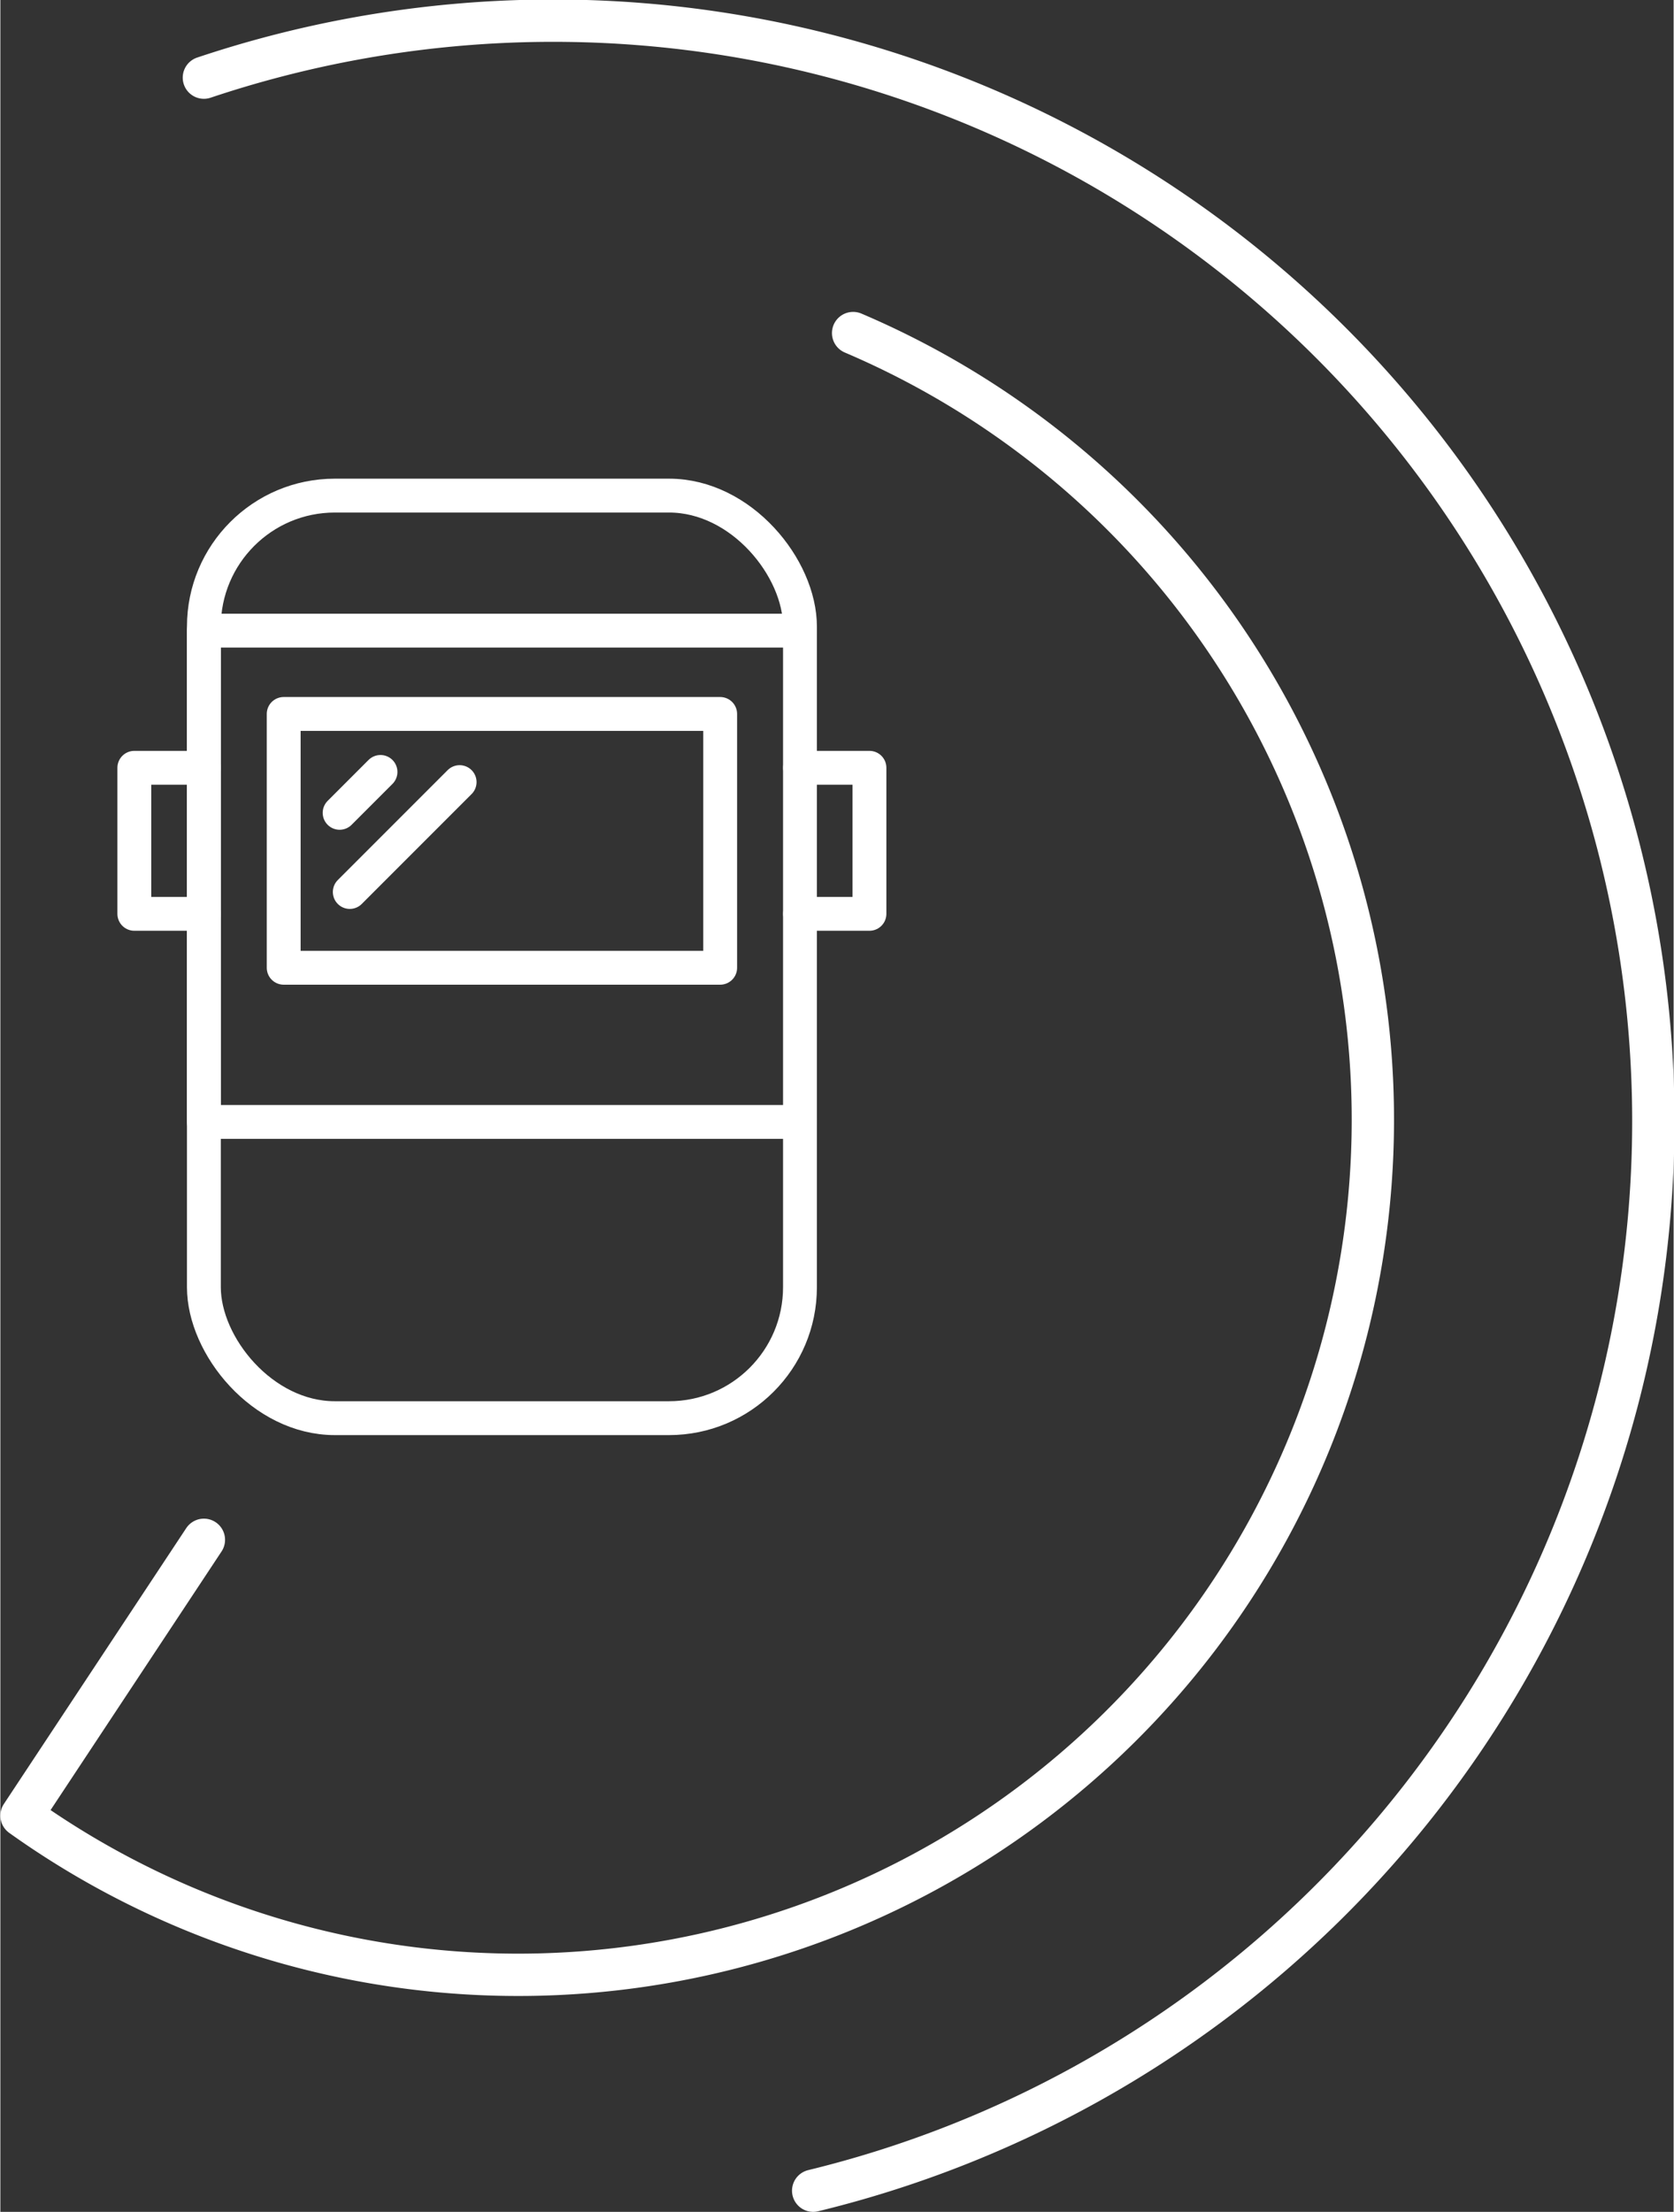 <svg xmlns="http://www.w3.org/2000/svg" width="73.32" height="96.835" viewBox="0 0 197.73 261.26"><rect x="0" y="0" width="197.73" height="261.26" fill="#333333" stroke="none"/><defs><style>.a,.b{fill:none;stroke:#fff;stroke-linecap:round;stroke-linejoin:round;}.a{stroke-width:5px;}.b{stroke-width:4px;}</style></defs><title>7</title><path class="a" d="M222.35,299.07a130,130,0,1,1,72,249.59" transform="translate(-198.3 -289.9)"/><path class="a" d="M299.07,329.24A101,101,0,1,1,200.8,504.36l21.55-32.58" transform="translate(-198.3 -289.9)"/><rect class="b" x="33.48" y="84.33" width="51.58" height="29.98"/><polyline class="b" points="94.5 90.69 102.7 90.69 102.7 107.94 94.5 107.94"/><polyline class="b" points="24.05 107.94 15.83 107.94 15.83 90.69 24.05 90.69"/><polyline class="b" points="94.49 132.52 24.05 132.52 24.05 74.49 94.49 74.49"/><rect class="b" x="24.05" y="58.54" width="70.44" height="108.97" rx="15.47"/><line class="b" x1="44.92" y1="91.18" x2="40.09" y2="96.01"/><line class="b" x1="54.27" y1="92.38" x2="41.29" y2="105.36"/></svg>